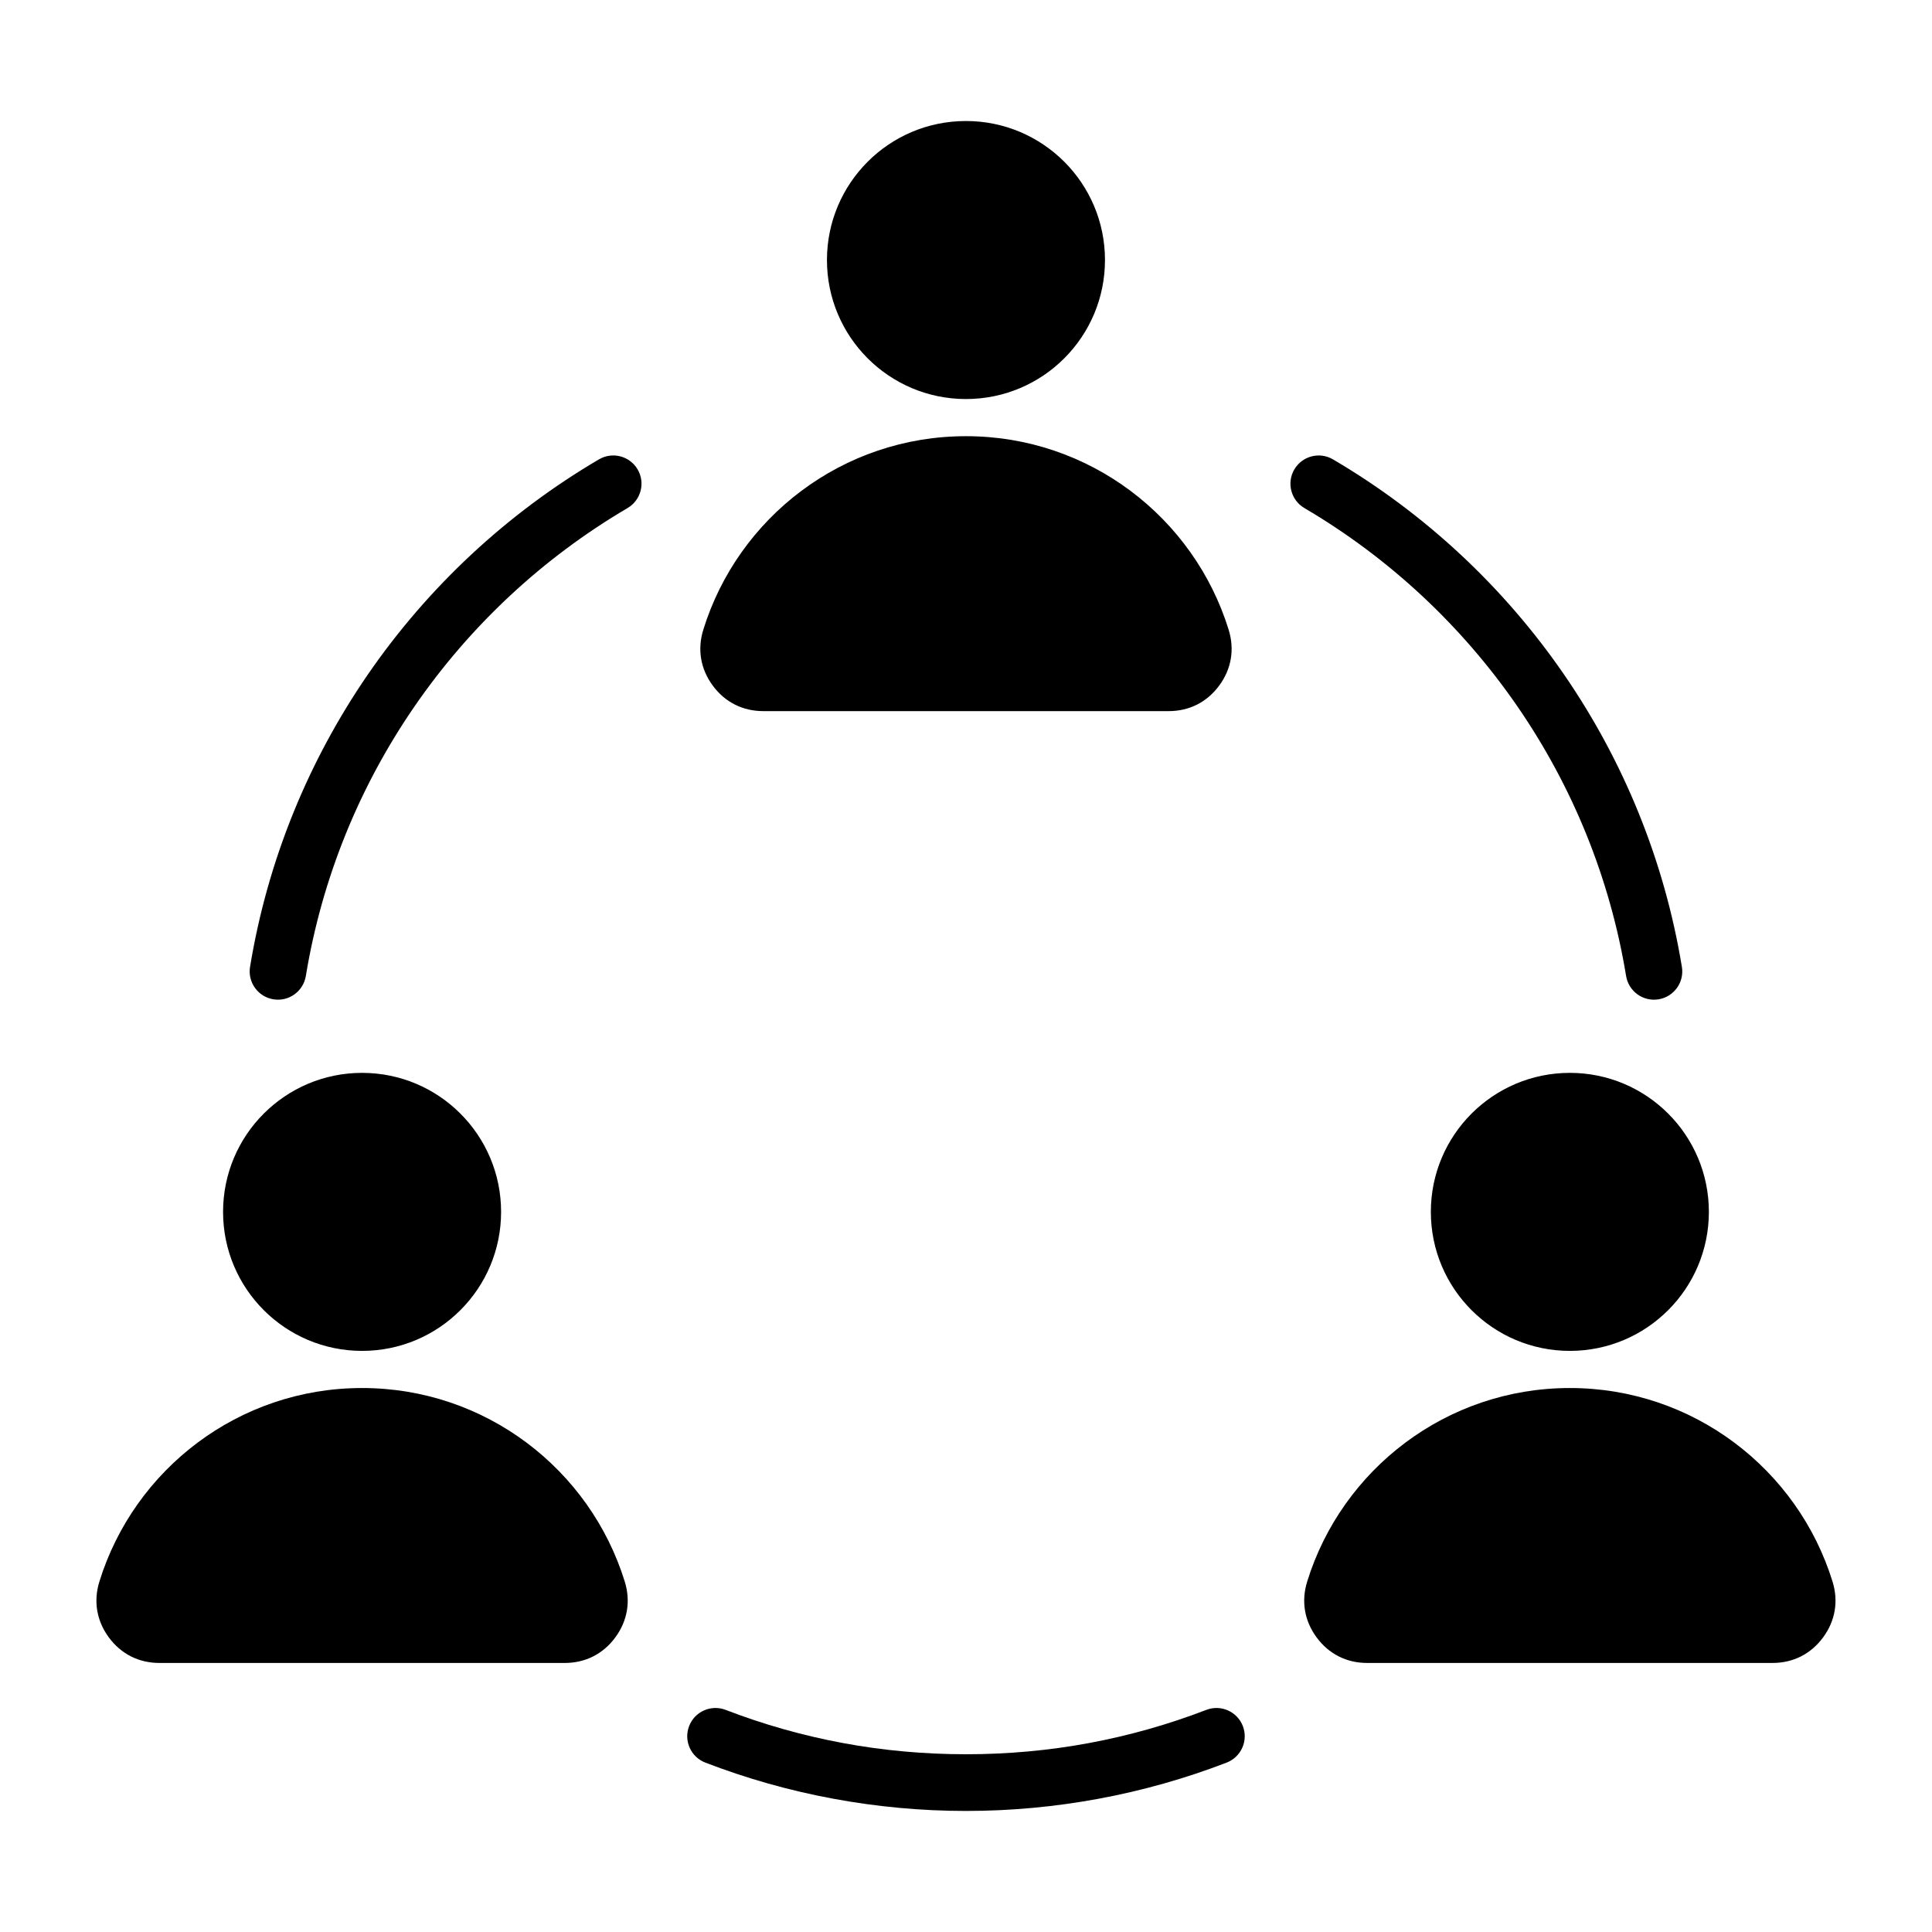 <?xml version="1.0" encoding="UTF-8"?>
<!-- Uploaded to: SVG Repo, www.svgrepo.com, Generator: SVG Repo Mixer Tools -->
<svg fill="#000000" width="800px" height="800px" version="1.1" viewBox="144 144 512 512" xmlns="http://www.w3.org/2000/svg">
 <path d="m302.74 265.73c3.562-2.09 8.148-0.891 10.238 2.672 2.09 3.562 0.891 8.148-2.672 10.238-22.477 13.203-41.797 31.234-56.531 52.676-14.41 20.957-24.426 45.176-28.723 71.324-0.668 4.082-4.512 6.856-8.598 6.188-4.082-0.668-6.856-4.512-6.188-8.598 4.66-28.375 15.539-54.668 31.184-77.43 15.961-23.207 36.902-42.746 61.289-57.07zm257.29 162.59c20.348 0 36.84 16.496 36.84 36.84 0 20.348-16.496 36.84-36.84 36.84-20.348 0-36.84-16.496-36.84-36.84s16.496-36.84 36.84-36.84zm-0.004 83.52c32.727 0 60.414 21.574 69.613 51.285 1.617 5.215 0.738 10.41-2.504 14.809-3.242 4.398-7.941 6.769-13.402 6.769h-107.41c-5.465 0-10.164-2.371-13.402-6.769-3.242-4.398-4.121-9.59-2.504-14.809 9.199-29.711 36.887-51.285 69.609-51.285zm-320.07-83.52c20.348 0 36.84 16.496 36.84 36.84 0 20.348-16.496 36.84-36.84 36.84-20.348 0-36.84-16.496-36.84-36.84s16.492-36.84 36.84-36.84zm-0.004 83.52c32.727 0 60.414 21.574 69.613 51.285 1.617 5.215 0.738 10.41-2.504 14.809-3.242 4.398-7.941 6.769-13.402 6.769h-107.41c-5.465 0-10.164-2.371-13.402-6.769-3.242-4.398-4.121-9.59-2.504-14.809 9.199-29.711 36.887-51.285 69.609-51.285zm160.04-335.77c20.348 0 36.84 16.496 36.84 36.84 0 20.348-16.496 36.84-36.84 36.84-20.348 0-36.84-16.496-36.84-36.84 0.004-20.344 16.492-36.84 36.84-36.84zm0 83.523c32.727 0 60.414 21.574 69.613 51.285 1.617 5.215 0.738 10.41-2.504 14.809-3.242 4.398-7.941 6.769-13.402 6.769h-107.41c-5.465 0-10.164-2.371-13.402-6.769-3.242-4.398-4.121-9.59-2.504-14.809 9.191-29.711 36.883-51.285 69.609-51.285zm-69.082 351.51c-3.856-1.492-5.773-5.824-4.281-9.684 1.492-3.856 5.824-5.773 9.684-4.281 9.992 3.852 20.426 6.816 31.203 8.812 10.449 1.93 21.301 2.945 32.48 2.945 11.18 0 22.031-1.012 32.48-2.945 10.773-1.996 21.207-4.965 31.203-8.812 3.856-1.492 8.191 0.426 9.684 4.281 1.492 3.856-0.426 8.191-4.281 9.684-10.859 4.184-22.195 7.41-33.902 9.578-11.488 2.125-23.25 3.238-35.176 3.238-11.93 0-23.691-1.113-35.176-3.238-11.723-2.168-23.055-5.394-33.918-9.578zm258.81-210.87c0.668 4.082-2.106 7.93-6.188 8.598-4.082 0.668-7.93-2.106-8.598-6.188-4.297-26.152-14.312-50.363-28.723-71.324-14.742-21.438-34.055-39.469-56.531-52.676-3.562-2.09-4.762-6.676-2.672-10.238s6.676-4.762 10.238-2.672c24.387 14.328 45.328 33.867 61.285 57.078 15.645 22.758 26.527 49.047 31.188 77.422z" fill-rule="evenodd"/>
</svg>